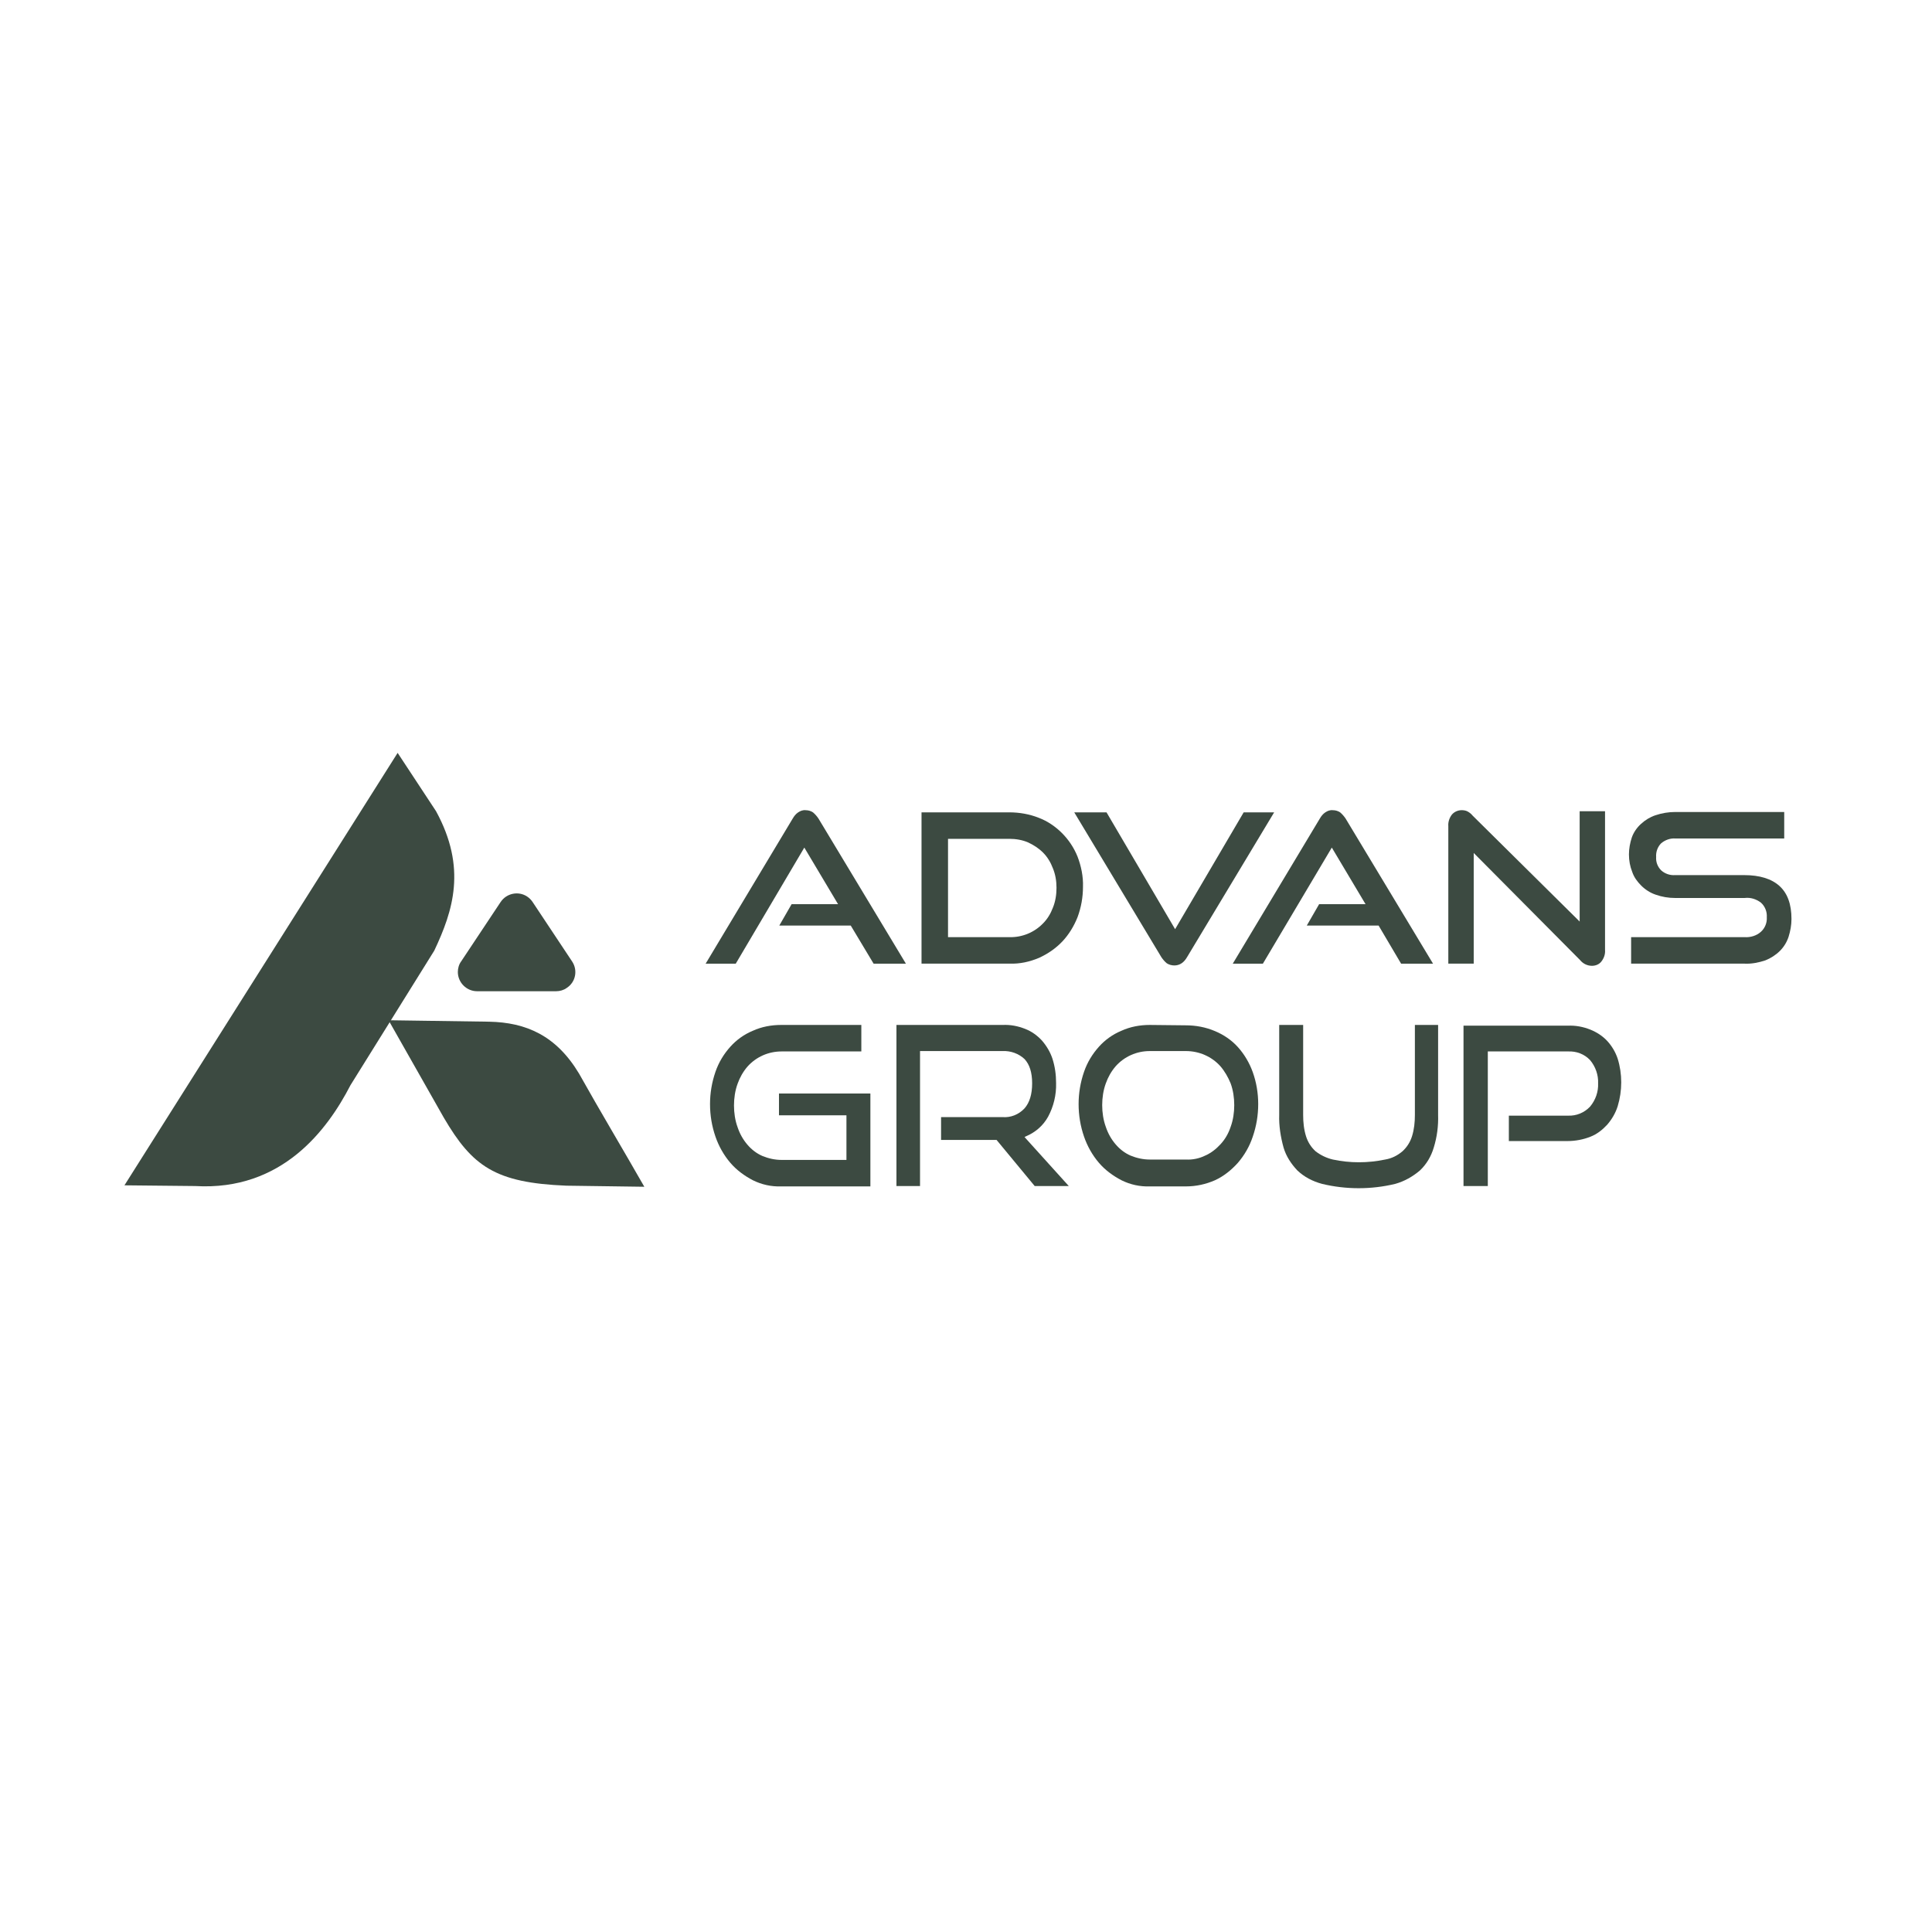 <svg width="102" height="102" viewBox="0 0 102 102" fill="none" xmlns="http://www.w3.org/2000/svg">
<g clip-path="url(#clip0_10580_15113)">
<path d="M46.122 50.877L44.916 48.866H41.142L41.793 47.736H44.245L42.464 44.748L38.844 50.877H37.254L41.851 43.215C41.928 43.081 42.023 42.967 42.138 42.89C42.253 42.813 42.387 42.756 42.54 42.775C42.675 42.775 42.809 42.813 42.923 42.89C43.038 42.986 43.134 43.101 43.211 43.215L47.827 50.877H46.122Z" fill="#3C4A41"/>
<path d="M48.652 50.875V42.888H53.288C53.824 42.888 54.36 42.984 54.839 43.175C55.299 43.348 55.72 43.635 56.065 43.98C56.41 44.325 56.697 44.746 56.889 45.225C57.08 45.723 57.195 46.278 57.176 46.815C57.176 47.37 57.08 47.906 56.889 48.423C56.697 48.902 56.429 49.343 56.084 49.707C55.739 50.071 55.318 50.358 54.858 50.569C54.36 50.779 53.843 50.894 53.307 50.875H48.652ZM53.288 49.477C53.958 49.496 54.609 49.228 55.069 48.749C55.299 48.519 55.471 48.232 55.586 47.925C55.72 47.6 55.778 47.236 55.778 46.872C55.778 46.508 55.72 46.163 55.586 45.838C55.471 45.531 55.299 45.244 55.069 45.014C54.839 44.784 54.571 44.612 54.284 44.478C53.977 44.344 53.632 44.286 53.288 44.286H50.051V49.477H53.288Z" fill="#3C4A41"/>
<path d="M56.715 42.888H58.419L62.04 49.056L65.66 42.888H67.269L62.672 50.53C62.595 50.664 62.499 50.779 62.384 50.856C62.27 50.933 62.135 50.971 62.001 50.971C61.867 50.971 61.714 50.933 61.599 50.856C61.484 50.76 61.388 50.645 61.312 50.53L56.715 42.888Z" fill="#3C4A41"/>
<path d="M73.971 50.877L72.784 48.866H68.991L69.643 47.736H72.094L70.313 44.748L66.674 50.877H65.084L69.681 43.215C69.757 43.081 69.853 42.967 69.968 42.89C70.083 42.813 70.217 42.756 70.371 42.775C70.505 42.775 70.639 42.813 70.754 42.89C70.868 42.986 70.964 43.101 71.041 43.215L75.657 50.877H73.971Z" fill="#3C4A41"/>
<path d="M77.805 45.033V50.875H76.464V43.616C76.445 43.405 76.521 43.175 76.655 43.003C76.79 42.85 76.981 42.773 77.172 42.773C77.268 42.773 77.383 42.792 77.46 42.83C77.575 42.888 77.671 42.965 77.747 43.06L83.398 48.653V42.83H84.738V50.147C84.757 50.377 84.681 50.588 84.547 50.76C84.432 50.913 84.24 50.99 84.049 50.99C83.8 50.99 83.57 50.875 83.417 50.684L77.805 45.033Z" fill="#3C4A41"/>
<path d="M86.115 50.876V49.477H92.11C92.417 49.497 92.742 49.401 92.972 49.19C93.183 48.999 93.298 48.711 93.278 48.424C93.298 48.137 93.183 47.849 92.972 47.658C92.723 47.466 92.417 47.371 92.11 47.409H88.433C88.088 47.409 87.743 47.351 87.417 47.236C87.13 47.141 86.862 46.968 86.651 46.758C86.441 46.547 86.268 46.317 86.172 46.03C86.058 45.742 86 45.436 86 45.11C86 44.804 86.058 44.498 86.153 44.21C86.249 43.942 86.421 43.693 86.632 43.502C86.862 43.291 87.111 43.138 87.398 43.042C87.743 42.927 88.088 42.869 88.452 42.869H94.198V44.268H88.452C88.183 44.248 87.915 44.344 87.705 44.517C87.513 44.708 87.417 44.976 87.436 45.245C87.417 45.513 87.513 45.762 87.705 45.953C87.896 46.126 88.164 46.221 88.433 46.202H92.091C92.895 46.202 93.528 46.394 93.949 46.777C94.37 47.16 94.581 47.734 94.581 48.52C94.581 48.845 94.523 49.152 94.428 49.458C94.332 49.746 94.179 49.995 93.968 50.205C93.757 50.416 93.489 50.588 93.202 50.703C92.857 50.818 92.474 50.895 92.11 50.876H86.115Z" fill="#3C4A41"/>
<path fill-rule="evenodd" clip-rule="evenodd" d="M22.928 50.187L18.503 57.293C17.297 59.629 14.902 62.886 10.305 62.617L6.57 62.579L20.993 39.748L23.023 42.831C24.652 45.819 23.924 48.08 22.928 50.187Z" fill="#3C4A41"/>
<path fill-rule="evenodd" clip-rule="evenodd" d="M20.514 53.864L23.425 58.997C24.938 61.583 26.145 62.445 29.899 62.598L34.017 62.655C32.925 60.74 31.642 58.595 30.57 56.679C29.363 54.668 27.773 53.979 25.819 53.94L20.514 53.864Z" fill="#3C4A41"/>
<path d="M29.363 52.332H25.187C24.632 52.332 24.172 51.872 24.172 51.317C24.172 51.125 24.229 50.914 24.344 50.761L26.432 47.62C26.738 47.16 27.371 47.026 27.83 47.333C27.945 47.409 28.041 47.505 28.118 47.62L30.205 50.761C30.512 51.221 30.397 51.853 29.918 52.159C29.765 52.274 29.554 52.332 29.363 52.332Z" fill="#3C4A41"/>
<path d="M41.24 54.112C40.723 54.112 40.206 54.208 39.746 54.419C39.287 54.61 38.885 54.898 38.559 55.261C38.214 55.645 37.946 56.085 37.774 56.583C37.582 57.139 37.486 57.713 37.486 58.288C37.486 58.882 37.582 59.456 37.774 60.012C37.946 60.51 38.214 60.989 38.559 61.391C38.885 61.774 39.306 62.08 39.746 62.31C40.206 62.54 40.723 62.655 41.24 62.636H45.952V57.732H41.126V58.882H44.688V61.238H41.26C40.915 61.238 40.57 61.161 40.245 61.027C39.938 60.893 39.67 60.682 39.459 60.433C39.229 60.165 39.057 59.858 38.942 59.514C38.808 59.15 38.751 58.748 38.751 58.364C38.751 57.981 38.808 57.579 38.942 57.215C39.057 56.89 39.229 56.583 39.459 56.315C39.919 55.798 40.57 55.511 41.26 55.511H45.474V54.112H41.24Z" fill="#3C4A41"/>
<path d="M54.626 62.616H56.426L54.09 60.03L54.166 59.992C54.664 59.781 55.066 59.437 55.334 58.958C55.622 58.421 55.775 57.809 55.756 57.176C55.756 56.736 55.698 56.315 55.564 55.893C55.449 55.548 55.258 55.223 55.009 54.935C54.76 54.667 54.472 54.456 54.128 54.322C53.745 54.169 53.343 54.093 52.94 54.112H47.328V62.616H48.573V55.491H52.94C53.362 55.472 53.783 55.625 54.09 55.912C54.358 56.2 54.492 56.621 54.492 57.196C54.492 57.77 54.358 58.211 54.09 58.517C53.783 58.843 53.362 59.015 52.921 58.977H49.684V60.184H52.615L54.626 62.616Z" fill="#3C4A41"/>
<path d="M60.7 54.112C60.182 54.112 59.665 54.208 59.206 54.419C58.746 54.61 58.344 54.898 58.018 55.261C57.673 55.645 57.405 56.085 57.233 56.583C57.041 57.139 56.945 57.713 56.945 58.288C56.945 58.882 57.041 59.456 57.233 60.012C57.405 60.51 57.673 60.989 58.018 61.391C58.344 61.774 58.765 62.08 59.206 62.31C59.665 62.54 60.182 62.655 60.7 62.636H62.615C63.151 62.636 63.668 62.521 64.147 62.31C64.607 62.099 65.009 61.774 65.354 61.391C65.699 60.989 65.967 60.529 66.139 60.012C66.331 59.456 66.427 58.882 66.427 58.288C66.427 57.713 66.331 57.139 66.139 56.602C65.967 56.123 65.699 55.664 65.354 55.281C65.028 54.917 64.607 54.63 64.147 54.438C63.649 54.227 63.132 54.132 62.596 54.132L60.7 54.112ZM62.615 61.218H60.7C60.355 61.218 60.01 61.142 59.684 61.008C59.378 60.874 59.11 60.663 58.899 60.414C58.669 60.146 58.497 59.839 58.382 59.495C58.248 59.131 58.19 58.728 58.19 58.345C58.19 57.962 58.248 57.56 58.382 57.196C58.497 56.87 58.669 56.564 58.899 56.296C59.359 55.779 60.01 55.491 60.7 55.491H62.615C63.304 55.491 63.975 55.779 64.434 56.296C64.664 56.564 64.837 56.87 64.971 57.196C65.105 57.56 65.162 57.962 65.162 58.345C65.162 58.728 65.105 59.131 64.971 59.495C64.856 59.839 64.683 60.146 64.434 60.414C64.205 60.663 63.937 60.874 63.63 61.008C63.324 61.161 62.96 61.238 62.615 61.218Z" fill="#3C4A41"/>
<path d="M67.536 54.112V58.862C67.516 59.437 67.612 60.031 67.766 60.586C67.9 61.046 68.168 61.448 68.493 61.793C68.857 62.138 69.298 62.368 69.796 62.502C71.06 62.808 72.401 62.808 73.665 62.502C74.144 62.368 74.584 62.119 74.967 61.793C75.312 61.467 75.561 61.046 75.695 60.586C75.868 60.031 75.944 59.437 75.925 58.862V54.112H74.699V58.862C74.699 59.246 74.661 59.629 74.546 59.993C74.45 60.299 74.278 60.567 74.048 60.778C73.78 61.008 73.473 61.161 73.129 61.218C72.209 61.41 71.271 61.41 70.37 61.218C70.045 61.142 69.719 60.989 69.451 60.778C69.221 60.567 69.049 60.299 68.953 59.993C68.838 59.629 68.8 59.246 68.8 58.862V54.112H67.536Z" fill="#3C4A41"/>
<path d="M77.304 62.617H78.549V55.511H82.782C83.222 55.491 83.644 55.645 83.95 55.97C84.238 56.315 84.391 56.755 84.372 57.196C84.391 57.637 84.238 58.077 83.95 58.422C83.644 58.748 83.222 58.92 82.782 58.901H79.66V60.242H82.763C83.165 60.242 83.586 60.165 83.969 60.012C84.314 59.878 84.602 59.648 84.851 59.38C85.1 59.092 85.291 58.767 85.406 58.403C85.655 57.579 85.655 56.698 85.406 55.894C85.291 55.549 85.1 55.223 84.851 54.955C84.602 54.687 84.295 54.495 83.969 54.361C83.586 54.208 83.184 54.131 82.763 54.151H77.266V62.617H77.304Z" fill="#3C4A41"/>
</g>
<defs>
<clipPath id="clip0_10580_15113">
<rect width="101.133" height="34.477" fill="white" transform="translate(0 34)"/>
</clipPath>
</defs>
</svg>
